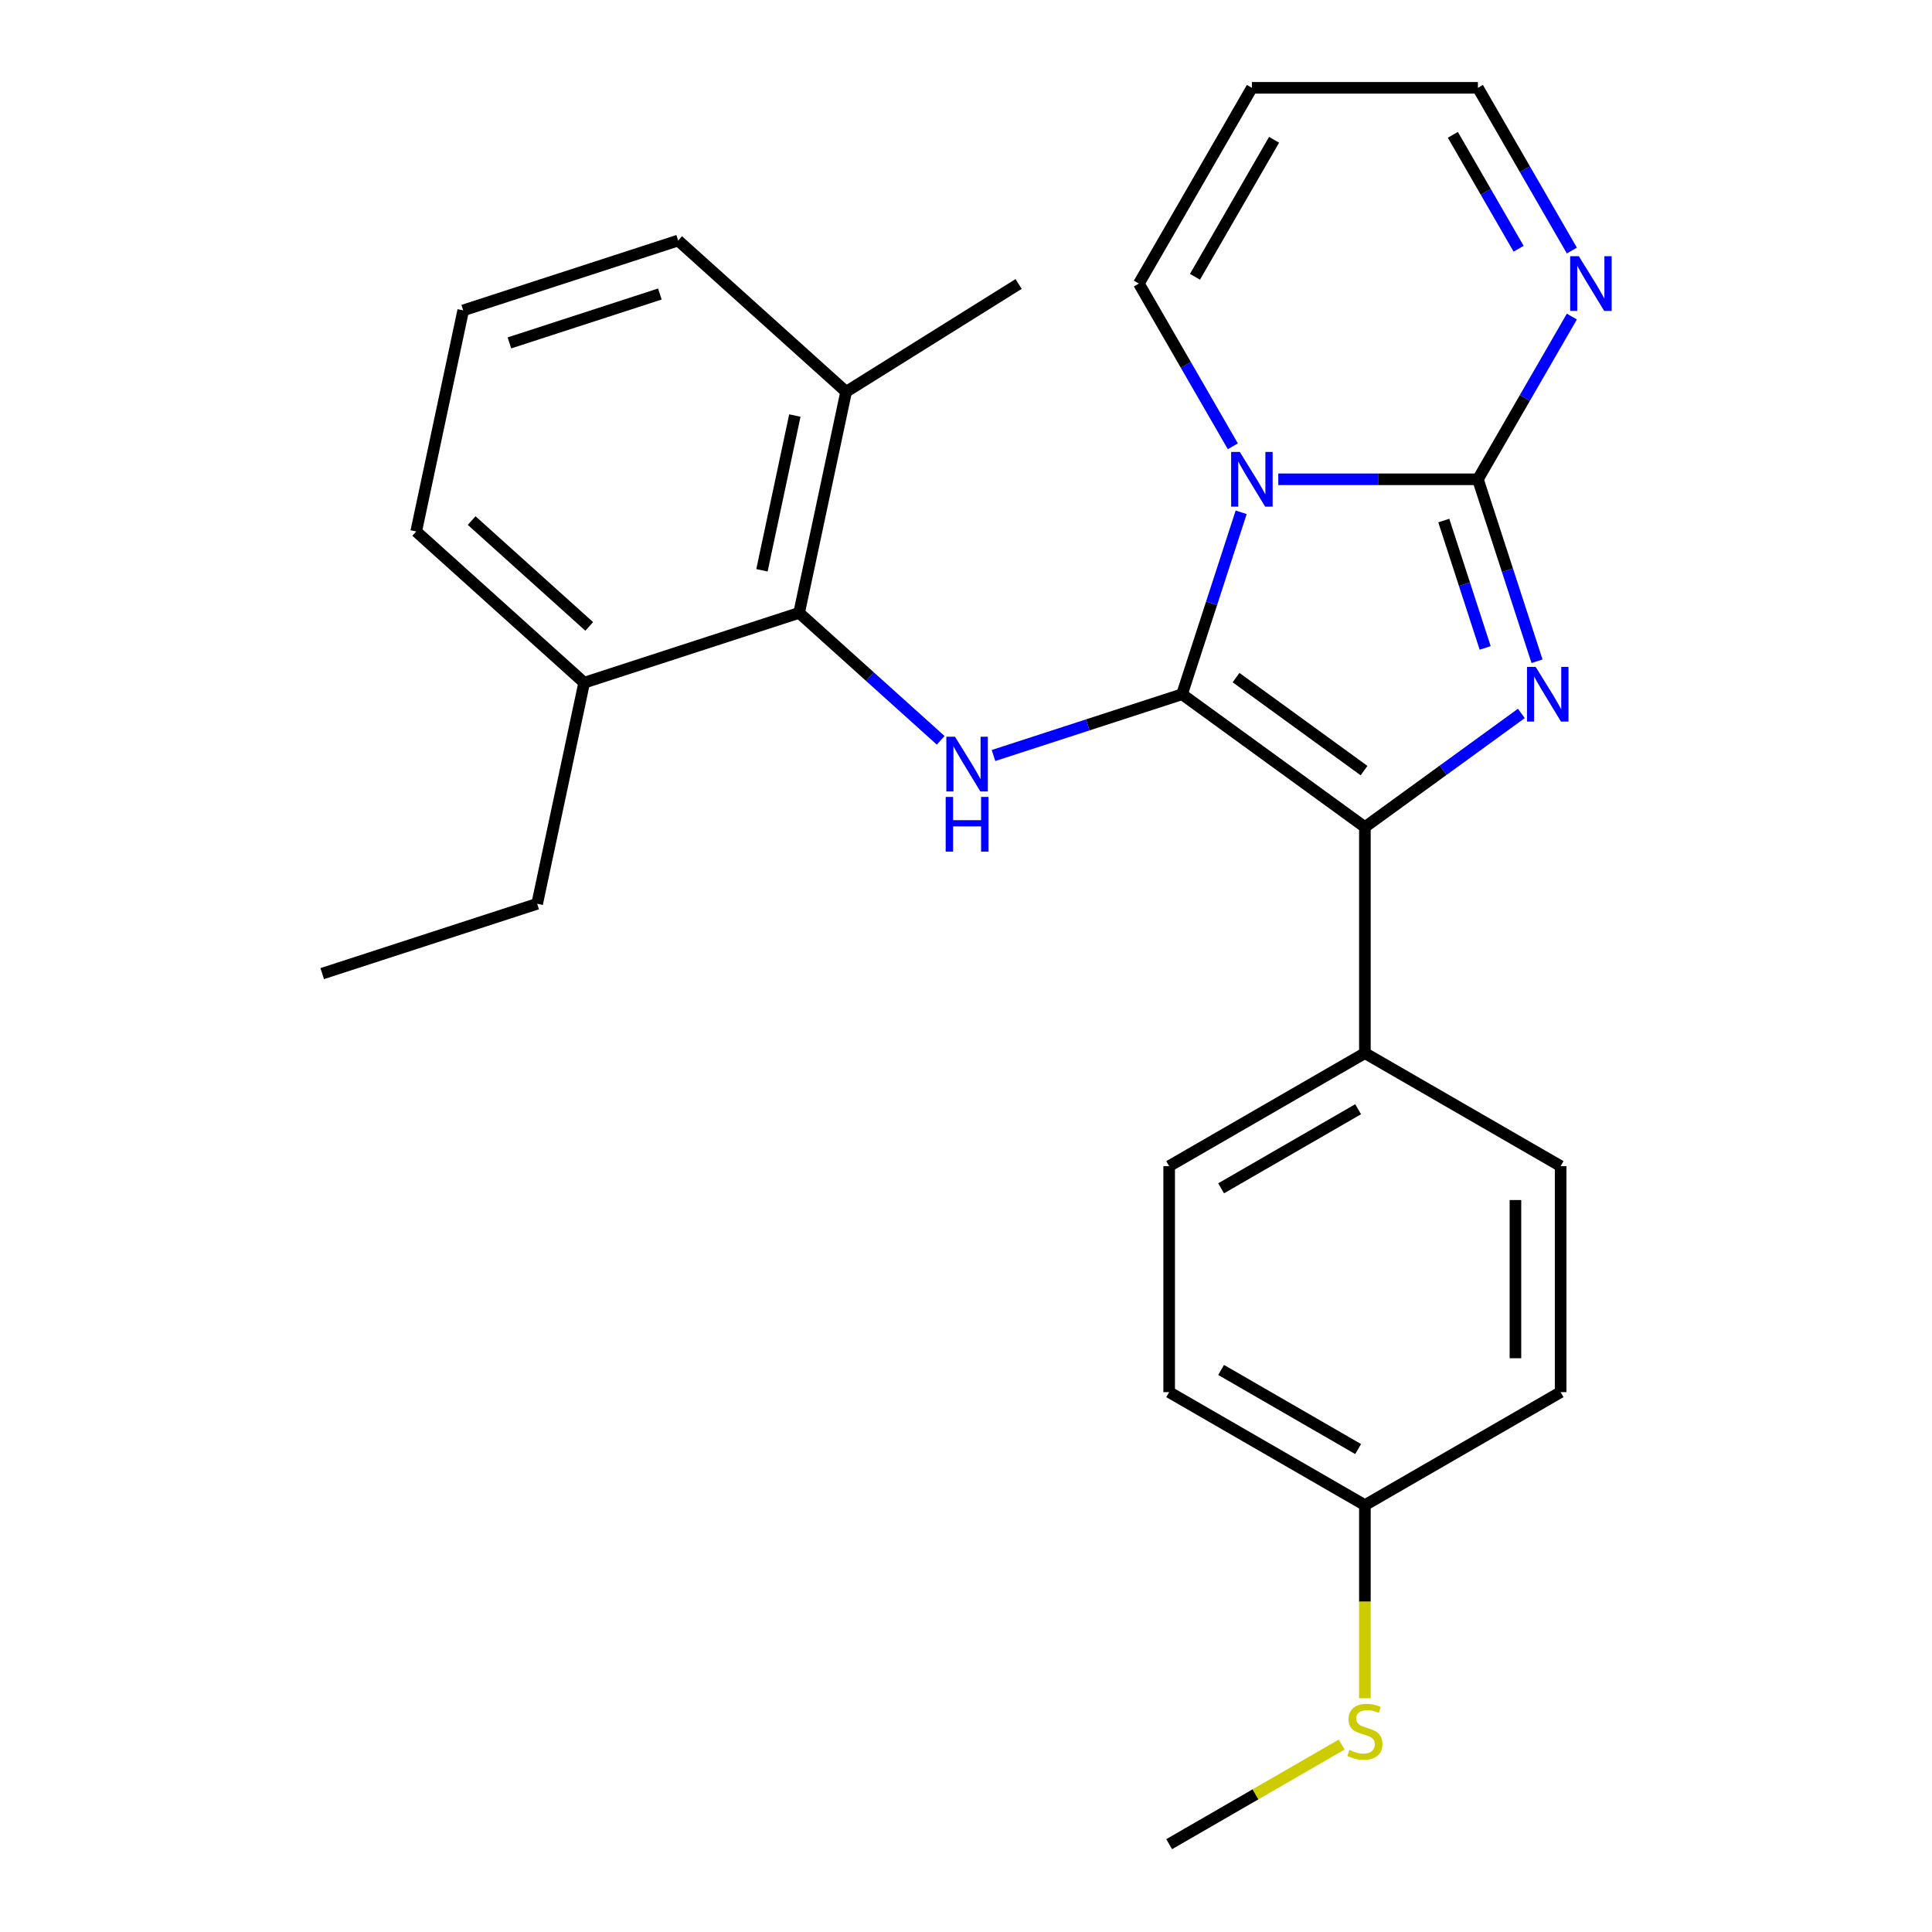 <?xml version='1.0' encoding='iso-8859-1'?>
<svg version='1.1' baseProfile='full'
              xmlns='http://www.w3.org/2000/svg'
                      xmlns:rdkit='http://www.rdkit.org/xml'
                      xmlns:xlink='http://www.w3.org/1999/xlink'
                  xml:space='preserve'
width='1000px' height='1000px' viewBox='0 0 1000 1000'>
<!-- END OF HEADER -->
<rect style='opacity:1.0;fill:#FFFFFF;stroke:none' width='1000' height='1000' x='0' y='0'> </rect>
<path class='bond-0' d='M 611.825,359.342 L 627.124,312.254' style='fill:none;fill-rule:evenodd;stroke:#000000;stroke-width:6px;stroke-linecap:butt;stroke-linejoin:miter;stroke-opacity:1' />
<path class='bond-0' d='M 627.124,312.254 L 642.424,265.166' style='fill:none;fill-rule:evenodd;stroke:#0000FF;stroke-width:6px;stroke-linecap:butt;stroke-linejoin:miter;stroke-opacity:1' />
<path class='bond-3' d='M 611.825,359.342 L 706.469,428.105' style='fill:none;fill-rule:evenodd;stroke:#000000;stroke-width:6px;stroke-linecap:butt;stroke-linejoin:miter;stroke-opacity:1' />
<path class='bond-3' d='M 639.774,350.728 L 706.025,398.862' style='fill:none;fill-rule:evenodd;stroke:#000000;stroke-width:6px;stroke-linecap:butt;stroke-linejoin:miter;stroke-opacity:1' />
<path class='bond-4' d='M 611.825,359.342 L 563.026,375.198' style='fill:none;fill-rule:evenodd;stroke:#000000;stroke-width:6px;stroke-linecap:butt;stroke-linejoin:miter;stroke-opacity:1' />
<path class='bond-4' d='M 563.026,375.198 L 514.228,391.053' style='fill:none;fill-rule:evenodd;stroke:#0000FF;stroke-width:6px;stroke-linecap:butt;stroke-linejoin:miter;stroke-opacity:1' />
<path class='bond-1' d='M 661.64,248.081 L 713.301,248.081' style='fill:none;fill-rule:evenodd;stroke:#0000FF;stroke-width:6px;stroke-linecap:butt;stroke-linejoin:miter;stroke-opacity:1' />
<path class='bond-1' d='M 713.301,248.081 L 764.962,248.081' style='fill:none;fill-rule:evenodd;stroke:#000000;stroke-width:6px;stroke-linecap:butt;stroke-linejoin:miter;stroke-opacity:1' />
<path class='bond-7' d='M 638.112,230.997 L 613.797,188.882' style='fill:none;fill-rule:evenodd;stroke:#0000FF;stroke-width:6px;stroke-linecap:butt;stroke-linejoin:miter;stroke-opacity:1' />
<path class='bond-7' d='M 613.797,188.882 L 589.482,146.768' style='fill:none;fill-rule:evenodd;stroke:#000000;stroke-width:6px;stroke-linecap:butt;stroke-linejoin:miter;stroke-opacity:1' />
<path class='bond-5' d='M 764.962,248.081 L 789.277,205.967' style='fill:none;fill-rule:evenodd;stroke:#000000;stroke-width:6px;stroke-linecap:butt;stroke-linejoin:miter;stroke-opacity:1' />
<path class='bond-5' d='M 789.277,205.967 L 813.592,163.853' style='fill:none;fill-rule:evenodd;stroke:#0000FF;stroke-width:6px;stroke-linecap:butt;stroke-linejoin:miter;stroke-opacity:1' />
<path class='bond-26' d='M 764.962,248.081 L 780.262,295.17' style='fill:none;fill-rule:evenodd;stroke:#000000;stroke-width:6px;stroke-linecap:butt;stroke-linejoin:miter;stroke-opacity:1' />
<path class='bond-26' d='M 780.262,295.17 L 795.562,342.258' style='fill:none;fill-rule:evenodd;stroke:#0000FF;stroke-width:6px;stroke-linecap:butt;stroke-linejoin:miter;stroke-opacity:1' />
<path class='bond-26' d='M 747.3,269.438 L 758.01,302.4' style='fill:none;fill-rule:evenodd;stroke:#000000;stroke-width:6px;stroke-linecap:butt;stroke-linejoin:miter;stroke-opacity:1' />
<path class='bond-26' d='M 758.01,302.4 L 768.72,335.361' style='fill:none;fill-rule:evenodd;stroke:#0000FF;stroke-width:6px;stroke-linecap:butt;stroke-linejoin:miter;stroke-opacity:1' />
<path class='bond-2' d='M 787.448,369.27 L 746.959,398.688' style='fill:none;fill-rule:evenodd;stroke:#0000FF;stroke-width:6px;stroke-linecap:butt;stroke-linejoin:miter;stroke-opacity:1' />
<path class='bond-2' d='M 746.959,398.688 L 706.469,428.105' style='fill:none;fill-rule:evenodd;stroke:#000000;stroke-width:6px;stroke-linecap:butt;stroke-linejoin:miter;stroke-opacity:1' />
<path class='bond-8' d='M 706.469,428.105 L 706.469,545.092' style='fill:none;fill-rule:evenodd;stroke:#000000;stroke-width:6px;stroke-linecap:butt;stroke-linejoin:miter;stroke-opacity:1' />
<path class='bond-6' d='M 486.899,383.19 L 450.262,350.202' style='fill:none;fill-rule:evenodd;stroke:#0000FF;stroke-width:6px;stroke-linecap:butt;stroke-linejoin:miter;stroke-opacity:1' />
<path class='bond-6' d='M 450.262,350.202 L 413.626,317.214' style='fill:none;fill-rule:evenodd;stroke:#000000;stroke-width:6px;stroke-linecap:butt;stroke-linejoin:miter;stroke-opacity:1' />
<path class='bond-29' d='M 813.592,129.683 L 789.277,87.569' style='fill:none;fill-rule:evenodd;stroke:#0000FF;stroke-width:6px;stroke-linecap:butt;stroke-linejoin:miter;stroke-opacity:1' />
<path class='bond-29' d='M 789.277,87.569 L 764.962,45.455' style='fill:none;fill-rule:evenodd;stroke:#000000;stroke-width:6px;stroke-linecap:butt;stroke-linejoin:miter;stroke-opacity:1' />
<path class='bond-29' d='M 786.035,128.748 L 769.014,99.268' style='fill:none;fill-rule:evenodd;stroke:#0000FF;stroke-width:6px;stroke-linecap:butt;stroke-linejoin:miter;stroke-opacity:1' />
<path class='bond-29' d='M 769.014,99.268 L 751.994,69.787' style='fill:none;fill-rule:evenodd;stroke:#000000;stroke-width:6px;stroke-linecap:butt;stroke-linejoin:miter;stroke-opacity:1' />
<path class='bond-10' d='M 413.626,317.214 L 437.949,202.784' style='fill:none;fill-rule:evenodd;stroke:#000000;stroke-width:6px;stroke-linecap:butt;stroke-linejoin:miter;stroke-opacity:1' />
<path class='bond-10' d='M 394.388,295.185 L 411.414,215.084' style='fill:none;fill-rule:evenodd;stroke:#000000;stroke-width:6px;stroke-linecap:butt;stroke-linejoin:miter;stroke-opacity:1' />
<path class='bond-11' d='M 413.626,317.214 L 302.365,353.365' style='fill:none;fill-rule:evenodd;stroke:#000000;stroke-width:6px;stroke-linecap:butt;stroke-linejoin:miter;stroke-opacity:1' />
<path class='bond-9' d='M 589.482,146.768 L 647.975,45.455' style='fill:none;fill-rule:evenodd;stroke:#000000;stroke-width:6px;stroke-linecap:butt;stroke-linejoin:miter;stroke-opacity:1' />
<path class='bond-9' d='M 618.519,143.27 L 659.464,72.35' style='fill:none;fill-rule:evenodd;stroke:#000000;stroke-width:6px;stroke-linecap:butt;stroke-linejoin:miter;stroke-opacity:1' />
<path class='bond-13' d='M 706.469,545.092 L 605.155,603.585' style='fill:none;fill-rule:evenodd;stroke:#000000;stroke-width:6px;stroke-linecap:butt;stroke-linejoin:miter;stroke-opacity:1' />
<path class='bond-13' d='M 702.97,574.129 L 632.051,615.074' style='fill:none;fill-rule:evenodd;stroke:#000000;stroke-width:6px;stroke-linecap:butt;stroke-linejoin:miter;stroke-opacity:1' />
<path class='bond-14' d='M 706.469,545.092 L 807.782,603.585' style='fill:none;fill-rule:evenodd;stroke:#000000;stroke-width:6px;stroke-linecap:butt;stroke-linejoin:miter;stroke-opacity:1' />
<path class='bond-12' d='M 647.975,45.455 L 764.962,45.455' style='fill:none;fill-rule:evenodd;stroke:#000000;stroke-width:6px;stroke-linecap:butt;stroke-linejoin:miter;stroke-opacity:1' />
<path class='bond-20' d='M 437.949,202.784 L 351.01,124.504' style='fill:none;fill-rule:evenodd;stroke:#000000;stroke-width:6px;stroke-linecap:butt;stroke-linejoin:miter;stroke-opacity:1' />
<path class='bond-23' d='M 437.949,202.784 L 527.235,146.985' style='fill:none;fill-rule:evenodd;stroke:#000000;stroke-width:6px;stroke-linecap:butt;stroke-linejoin:miter;stroke-opacity:1' />
<path class='bond-21' d='M 302.365,353.365 L 215.427,275.085' style='fill:none;fill-rule:evenodd;stroke:#000000;stroke-width:6px;stroke-linecap:butt;stroke-linejoin:miter;stroke-opacity:1' />
<path class='bond-21' d='M 304.98,324.235 L 244.123,269.44' style='fill:none;fill-rule:evenodd;stroke:#000000;stroke-width:6px;stroke-linecap:butt;stroke-linejoin:miter;stroke-opacity:1' />
<path class='bond-22' d='M 302.365,353.365 L 278.042,467.795' style='fill:none;fill-rule:evenodd;stroke:#000000;stroke-width:6px;stroke-linecap:butt;stroke-linejoin:miter;stroke-opacity:1' />
<path class='bond-17' d='M 605.155,603.585 L 605.155,720.572' style='fill:none;fill-rule:evenodd;stroke:#000000;stroke-width:6px;stroke-linecap:butt;stroke-linejoin:miter;stroke-opacity:1' />
<path class='bond-18' d='M 807.782,603.585 L 807.782,720.572' style='fill:none;fill-rule:evenodd;stroke:#000000;stroke-width:6px;stroke-linecap:butt;stroke-linejoin:miter;stroke-opacity:1' />
<path class='bond-18' d='M 784.385,621.133 L 784.385,703.024' style='fill:none;fill-rule:evenodd;stroke:#000000;stroke-width:6px;stroke-linecap:butt;stroke-linejoin:miter;stroke-opacity:1' />
<path class='bond-15' d='M 706.469,779.065 L 807.782,720.572' style='fill:none;fill-rule:evenodd;stroke:#000000;stroke-width:6px;stroke-linecap:butt;stroke-linejoin:miter;stroke-opacity:1' />
<path class='bond-16' d='M 706.469,779.065 L 706.469,829.036' style='fill:none;fill-rule:evenodd;stroke:#000000;stroke-width:6px;stroke-linecap:butt;stroke-linejoin:miter;stroke-opacity:1' />
<path class='bond-16' d='M 706.469,829.036 L 706.469,879.007' style='fill:none;fill-rule:evenodd;stroke:#CCCC00;stroke-width:6px;stroke-linecap:butt;stroke-linejoin:miter;stroke-opacity:1' />
<path class='bond-28' d='M 706.469,779.065 L 605.155,720.572' style='fill:none;fill-rule:evenodd;stroke:#000000;stroke-width:6px;stroke-linecap:butt;stroke-linejoin:miter;stroke-opacity:1' />
<path class='bond-28' d='M 702.97,750.029 L 632.051,709.083' style='fill:none;fill-rule:evenodd;stroke:#000000;stroke-width:6px;stroke-linecap:butt;stroke-linejoin:miter;stroke-opacity:1' />
<path class='bond-24' d='M 694.464,902.983 L 649.81,928.764' style='fill:none;fill-rule:evenodd;stroke:#CCCC00;stroke-width:6px;stroke-linecap:butt;stroke-linejoin:miter;stroke-opacity:1' />
<path class='bond-24' d='M 649.81,928.764 L 605.155,954.545' style='fill:none;fill-rule:evenodd;stroke:#000000;stroke-width:6px;stroke-linecap:butt;stroke-linejoin:miter;stroke-opacity:1' />
<path class='bond-19' d='M 239.75,160.655 L 215.427,275.085' style='fill:none;fill-rule:evenodd;stroke:#000000;stroke-width:6px;stroke-linecap:butt;stroke-linejoin:miter;stroke-opacity:1' />
<path class='bond-27' d='M 239.75,160.655 L 351.01,124.504' style='fill:none;fill-rule:evenodd;stroke:#000000;stroke-width:6px;stroke-linecap:butt;stroke-linejoin:miter;stroke-opacity:1' />
<path class='bond-27' d='M 263.669,177.485 L 341.552,152.179' style='fill:none;fill-rule:evenodd;stroke:#000000;stroke-width:6px;stroke-linecap:butt;stroke-linejoin:miter;stroke-opacity:1' />
<path class='bond-25' d='M 278.042,467.795 L 166.781,503.946' style='fill:none;fill-rule:evenodd;stroke:#000000;stroke-width:6px;stroke-linecap:butt;stroke-linejoin:miter;stroke-opacity:1' />
<path  class='atom-1' d='M 641.715 233.921
L 650.995 248.921
Q 651.915 250.401, 653.395 253.081
Q 654.875 255.761, 654.955 255.921
L 654.955 233.921
L 658.715 233.921
L 658.715 262.241
L 654.835 262.241
L 644.875 245.841
Q 643.715 243.921, 642.475 241.721
Q 641.275 239.521, 640.915 238.841
L 640.915 262.241
L 637.235 262.241
L 637.235 233.921
L 641.715 233.921
' fill='#0000FF'/>
<path  class='atom-3' d='M 794.853 345.182
L 804.133 360.182
Q 805.053 361.662, 806.533 364.342
Q 808.013 367.022, 808.093 367.182
L 808.093 345.182
L 811.853 345.182
L 811.853 373.502
L 807.973 373.502
L 798.013 357.102
Q 796.853 355.182, 795.613 352.982
Q 794.413 350.782, 794.053 350.102
L 794.053 373.502
L 790.373 373.502
L 790.373 345.182
L 794.853 345.182
' fill='#0000FF'/>
<path  class='atom-5' d='M 494.304 381.333
L 503.584 396.333
Q 504.504 397.813, 505.984 400.493
Q 507.464 403.173, 507.544 403.333
L 507.544 381.333
L 511.304 381.333
L 511.304 409.653
L 507.424 409.653
L 497.464 393.253
Q 496.304 391.333, 495.064 389.133
Q 493.864 386.933, 493.504 386.253
L 493.504 409.653
L 489.824 409.653
L 489.824 381.333
L 494.304 381.333
' fill='#0000FF'/>
<path  class='atom-5' d='M 489.484 412.485
L 493.324 412.485
L 493.324 424.525
L 507.804 424.525
L 507.804 412.485
L 511.644 412.485
L 511.644 440.805
L 507.804 440.805
L 507.804 427.725
L 493.324 427.725
L 493.324 440.805
L 489.484 440.805
L 489.484 412.485
' fill='#0000FF'/>
<path  class='atom-6' d='M 817.196 132.608
L 826.476 147.608
Q 827.396 149.088, 828.876 151.768
Q 830.356 154.448, 830.436 154.608
L 830.436 132.608
L 834.196 132.608
L 834.196 160.928
L 830.316 160.928
L 820.356 144.528
Q 819.196 142.608, 817.956 140.408
Q 816.756 138.208, 816.396 137.528
L 816.396 160.928
L 812.716 160.928
L 812.716 132.608
L 817.196 132.608
' fill='#0000FF'/>
<path  class='atom-17' d='M 698.469 905.772
Q 698.789 905.892, 700.109 906.452
Q 701.429 907.012, 702.869 907.372
Q 704.349 907.692, 705.789 907.692
Q 708.469 907.692, 710.029 906.412
Q 711.589 905.092, 711.589 902.812
Q 711.589 901.252, 710.789 900.292
Q 710.029 899.332, 708.829 898.812
Q 707.629 898.292, 705.629 897.692
Q 703.109 896.932, 701.589 896.212
Q 700.109 895.492, 699.029 893.972
Q 697.989 892.452, 697.989 889.892
Q 697.989 886.332, 700.389 884.132
Q 702.829 881.932, 707.629 881.932
Q 710.909 881.932, 714.629 883.492
L 713.709 886.572
Q 710.309 885.172, 707.749 885.172
Q 704.989 885.172, 703.469 886.332
Q 701.949 887.452, 701.989 889.412
Q 701.989 890.932, 702.749 891.852
Q 703.549 892.772, 704.669 893.292
Q 705.829 893.812, 707.749 894.412
Q 710.309 895.212, 711.829 896.012
Q 713.349 896.812, 714.429 898.452
Q 715.549 900.052, 715.549 902.812
Q 715.549 906.732, 712.909 908.852
Q 710.309 910.932, 705.949 910.932
Q 703.429 910.932, 701.509 910.372
Q 699.629 909.852, 697.389 908.932
L 698.469 905.772
' fill='#CCCC00'/>
</svg>
